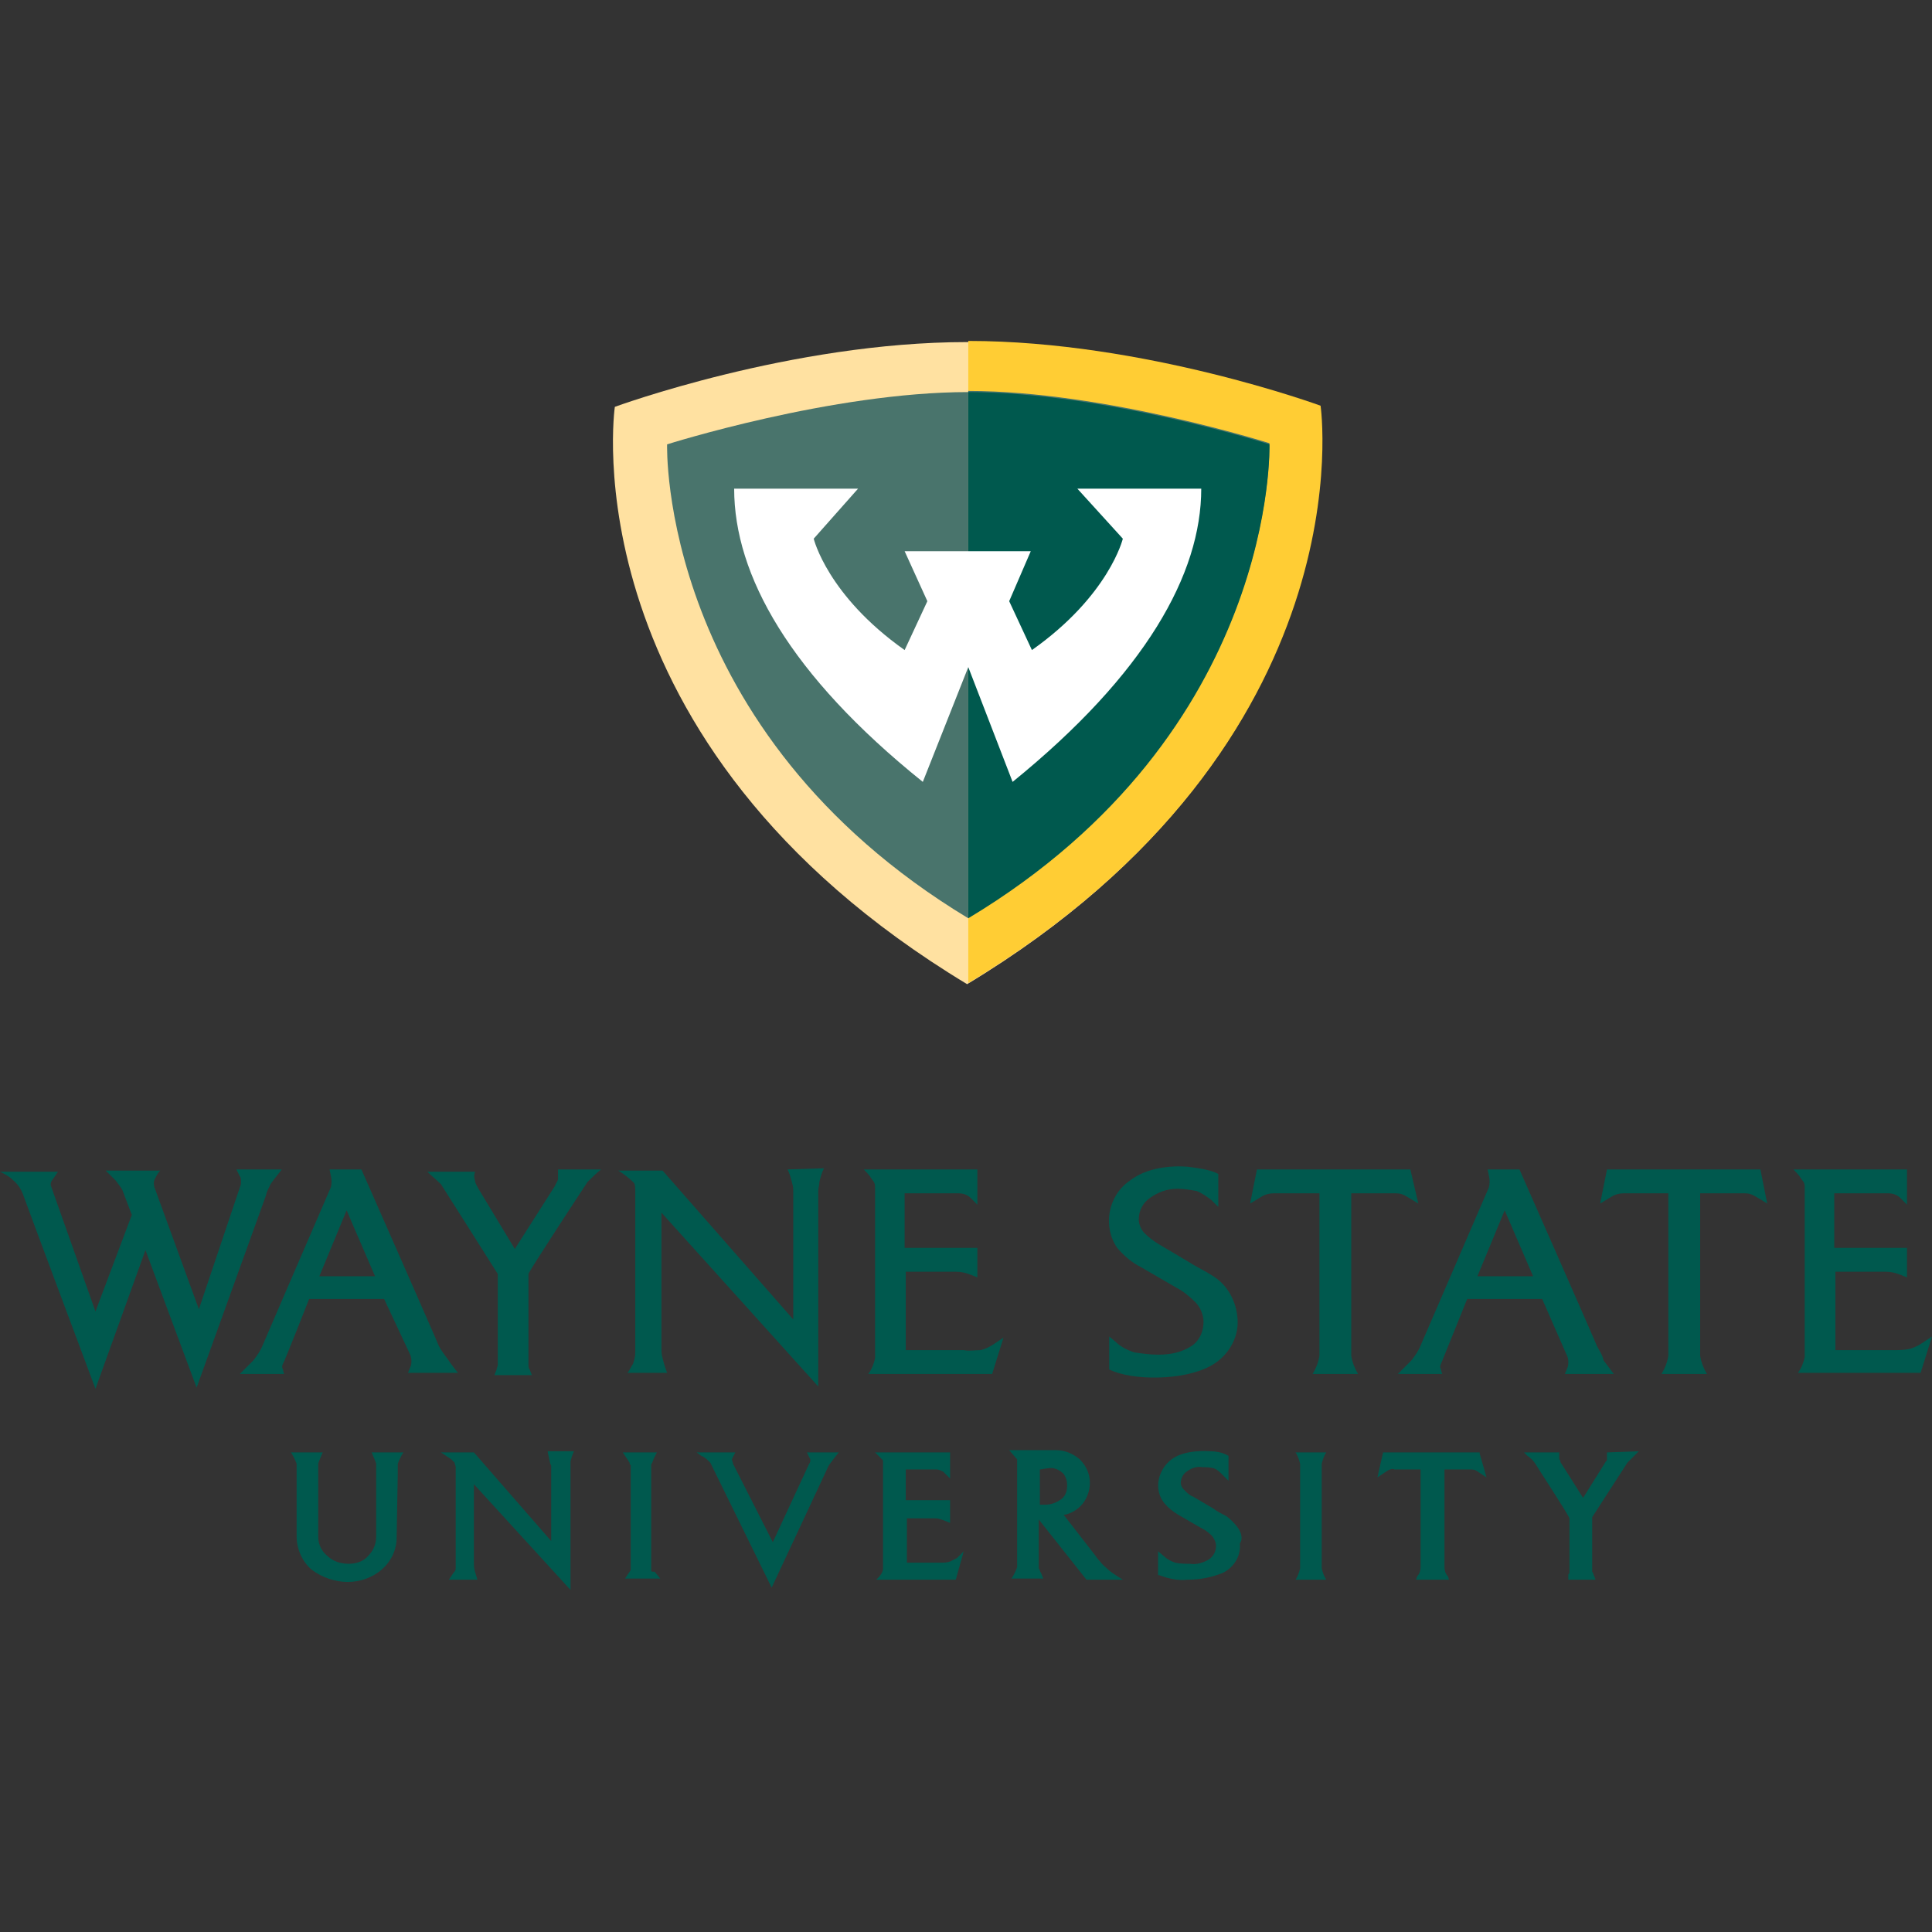 <?xml version="1.0" encoding="utf-8"?>
<!-- Generator: Adobe Illustrator 23.0.1, SVG Export Plug-In . SVG Version: 6.00 Build 0)  -->
<svg version="1.1" id="Layer_1" xmlns="http://www.w3.org/2000/svg" xmlns:xlink="http://www.w3.org/1999/xlink" x="0px" y="0px"
	 viewBox="0 0 170 170" style="enable-background:new 0 0 170 170;" xml:space="preserve">
<rect x="0" y="0" width="170" height="170" fill="#333333" stroke="none"/>
<style type="text/css">
	.st0{clip-path:url(#SVGID_2_);}
	.st1{fill:#00594E;}
	.st2{fill:#FFE1A1;}
	.st3{fill:#FFCD34;}
	.st4{fill:#49746C;}
	.st5{fill:#FFFFFF;}
</style>
<title>wsu_primary_stacked_color</title>
<g>
	<g>
		<defs>
			<rect id="SVGID_1_" x="0" y="30" width="170" height="109.9"/>
		</defs>
		<clipPath id="SVGID_2_">
			<use xlink:href="#SVGID_1_"  style="overflow:visible;"/>
		</clipPath>
		<g class="st0">
			<path class="st1" d="M23.8,104.2c0.2-0.3,1-1.3,1-1.3h-4l0.3,0.6c0.1,0.1,0.1,0.3,0.1,0.4c0,0.1,0,0.2,0,0.3l-3.7,11l-3.9-10.7
				c-0.1-0.3-0.1-0.6,0.1-0.9c0.1-0.2,0.2-0.4,0.4-0.6H9.3c0.3,0.3,0.6,0.6,0.9,0.9c0.2,0.3,0.5,0.6,0.6,0.9l0.8,2.1l-3.2,8.5
				c0,0-3.8-10.7-3.9-11c-0.1-0.2,0-0.5,0.2-0.7l0.4-0.6H0c0.4,0.2,0.8,0.4,1.1,0.7c0.5,0.4,0.8,0.9,1,1.5
				c0.2,0.6,6.3,16.9,6.3,16.9l4.4-12.2l4.5,12.1l6.1-16.9C23.5,104.7,23.7,104.5,23.8,104.2"/>
		</g>
	</g>
	<path class="st1" d="M106.6,112.2c-0.6-0.4-1.3-0.7-1.9-1.1l-2.7-1.6c-0.5-0.3-0.9-0.6-1.3-1c-0.3-0.3-0.5-0.8-0.5-1.2
		c0-0.8,0.4-1.5,1-1.9c0.7-0.5,1.5-0.8,2.4-0.8c0.6,0,1.1,0.1,1.7,0.2c0.5,0.2,0.9,0.5,1.3,0.8l0.6,0.6v-2.9l-0.2-0.1
		c-0.7-0.3-1.5-0.4-2.2-0.5c-0.6-0.1-3.5-0.3-5.4,1.2c-1.9,1.3-2.4,4-1.1,5.9c0,0,0,0,0,0c0.6,0.7,1.3,1.3,2.1,1.7l3.1,1.8
		c0.6,0.3,1.2,0.8,1.7,1.3c0.4,0.4,0.7,1.1,0.7,1.7c0,0.8-0.3,1.6-1,2.1c-0.9,0.6-1.9,0.8-3,0.8c-0.7,0-1.4-0.1-2.1-0.2
		c-0.6-0.2-1.2-0.5-1.6-0.9l-0.6-0.5v2.9c2,1,6.5,1,8.9-0.3c1.5-0.8,2.5-2.4,2.4-4.1C108.8,114.5,108,113,106.6,112.2"/>
	<path class="st1" d="M69.3,102.9c0.2,0.4,0.3,0.8,0.4,1.2c0.1,0.3,0.1,0.5,0.1,0.8c0,0.1,0,11.2,0,11.2l-11.5-13.1h-3.9
		c0.5,0.3,1,0.7,1.4,1.1c0.1,0.2,0.1,0.5,0.1,0.7V119c0,0.4-0.1,0.7-0.2,1c-0.2,0.3-0.3,0.6-0.5,0.8h3.5c0,0-0.3-0.8-0.4-1.3
		c-0.1-0.3-0.1-0.7-0.1-1v-11.8L72,122c0,0,0-17.1,0-17.2c0-0.3,0.1-0.5,0.1-0.8c0.1-0.4,0.2-0.8,0.4-1.2L69.3,102.9"/>
	<path class="st1" d="M84.8,118.8h-5.1v-6.9h4.4c0.5,0,0.9,0.1,1.4,0.3l0.5,0.2v-2.6h-6.4V105h4.7c0.4,0,0.8,0.1,1.1,0.4L86,106
		v-3.1H76c0,0,0.6,0.6,0.6,0.7c0.1,0.1,0.2,0.3,0.3,0.4c0.1,0.2,0.1,0.4,0.1,0.6v14.9c-0.1,0.5-0.3,1-0.6,1.4h10.9l1-3.2l-0.9,0.6
		c-0.3,0.2-0.7,0.4-1.1,0.5C85.7,118.8,85.3,118.9,84.8,118.8"/>
	<path class="st1" d="M124.1,102.9h-13.5l-0.6,3l1-0.6c0.3-0.2,0.7-0.3,1.1-0.3h4l0,0v14.3c-0.1,0.6-0.3,1.1-0.6,1.6h4
		c-0.3-0.5-0.5-1-0.6-1.6V105h3.9c0.4,0,0.7,0.1,1,0.3l1,0.6L124.1,102.9"/>
	<path class="st1" d="M154.9,102.9h-13.5l-0.6,3l1-0.6c0.3-0.2,0.7-0.3,1.1-0.3h3.9l0,0v14.3c-0.1,0.6-0.3,1.1-0.6,1.6h4
		c-0.3-0.5-0.5-1-0.6-1.6V105h3.9c0.4,0,0.7,0.1,1,0.3c0.2,0.1,1,0.6,1,0.6L154.9,102.9"/>
	<path class="st1" d="M166.6,118.8h-5.1v-6.9h4.4c0.5,0,0.9,0.1,1.4,0.3l0.5,0.2v-2.6h-6.4V105h4.7c0.4,0,0.8,0.1,1.1,0.4l0.6,0.6
		v-3.1h-10c0,0,0.6,0.6,0.6,0.7c0.1,0.1,0.2,0.3,0.3,0.4c0.1,0.2,0.1,0.3,0.1,0.5v14.9c-0.1,0.5-0.3,1-0.6,1.4H169l1-3.2l-0.9,0.6
		c-0.3,0.2-0.7,0.4-1.1,0.5C167.5,118.8,167.1,118.8,166.6,118.8"/>
	<path class="st1" d="M38.6,118.4c-0.1-0.3-6.8-15.5-6.8-15.5H29l0.1,0.5c0.1,0.4,0.1,0.8,0,1.1c-0.1,0.2-6,13.9-6,13.9
		c-0.2,0.5-0.5,0.9-0.8,1.3c-0.4,0.4-0.8,0.8-1.2,1.2h3.9c0,0-0.1-0.3-0.1-0.4c-0.1-0.2-0.1-0.3,0-0.5c0.1-0.1,2.3-5.7,2.3-5.7h6.6
		L36,119c0.1,0.2,0.2,0.4,0.2,0.7c0,0.2,0,0.4-0.1,0.6l-0.2,0.5h4.4c0,0-0.5-0.6-0.9-1.2C39.1,119.2,38.8,118.8,38.6,118.4
		 M28.1,112.3l2.4-5.8l2.5,5.8H28.1z"/>
	<path class="st1" d="M140.5,118.4c-0.1-0.3-6.8-15.5-6.8-15.5h-2.8l0.1,0.5c0.1,0.4,0.1,0.8,0,1.1l-6,13.9
		c-0.2,0.5-0.5,0.9-0.8,1.3c-0.4,0.4-0.8,0.8-1.2,1.2h3.9c0,0-0.1-0.3-0.1-0.4c-0.1-0.2-0.1-0.3,0-0.5l2.3-5.7h6.6l2.1,4.8
		c0.1,0.2,0.2,0.4,0.2,0.7c0,0.2,0,0.4-0.1,0.6l-0.2,0.5h4.3c-0.3-0.4-0.6-0.8-0.9-1.2C141,119.2,140.7,118.8,140.5,118.4
		 M130,112.3l2.4-5.8l2.5,5.8H130z"/>
	<path class="st1" d="M51.7,104c0.4-0.4,0.8-0.8,1.2-1.1h-3.8v0.1v0.4c0,0.1,0,0.2,0,0.4c0,0,0,0,0,0c-0.1,0.2-0.2,0.4-0.3,0.6
		l-3.5,5.5l-3.2-5.3c-0.1-0.2-0.3-0.5-0.3-0.7c-0.1-0.3-0.1-0.5,0-0.8h-4.2c0.4,0.4,0.8,0.7,1.2,1.1c0.2,0.3,5,7.9,5,7.9v7.8
		c0,0,0,0.1,0,0.1v0.1c0,0.1-0.1,0.3-0.1,0.4l-0.2,0.5h3.3l-0.2-0.5c-0.1-0.1-0.1-0.3-0.1-0.4v-0.1c0,0,0-0.1,0-0.1v-7.8
		C46.5,111.9,51.5,104.3,51.7,104"/>
	<path class="st1" d="M57.3,138.2c0,0,0-0.1,0-0.1c0-0.2,0-0.3,0-0.5c0-0.2,0-0.5,0-0.7v-7.7c0-0.1,0-0.1,0-0.2c0-0.1,0-0.2,0.1-0.3
		c0-0.1,0.1-0.2,0.1-0.3l0.3-0.6h-3l0.4,0.6c0.1,0.1,0.1,0.2,0.2,0.3c0,0.1,0,0.2,0.1,0.2c0,0.1,0,0.2,0,0.2v8.5c0,0.1,0,0.2,0,0.3
		c0,0.1,0,0.1,0,0.2c0,0.1-0.1,0.2-0.1,0.2l-0.4,0.6h3.1l-0.5-0.6C57.4,138.3,57.3,138.3,57.3,138.2"/>
	<path class="st1" d="M48.2,127.8l0.2,0.9l0,0c0,0.1,0.1,0.2,0.1,0.3c0,0.1,0,0.2,0,0.4v6.2l-6.8-7.8h-2.9l0.9,0.6
		c0.1,0.1,0.2,0.2,0.3,0.3c0,0.1,0.1,0.3,0.1,0.4v8.6c0,0.1,0,0.2,0,0.2c0,0.2,0,0.3-0.2,0.5l-0.4,0.6H42c0,0-0.1-0.4-0.2-0.7
		c-0.1-0.3-0.1-0.6-0.1-0.9v-6.8l8.5,9.3v-10.9c0-0.1,0-0.3,0-0.4c0-0.1,0.1-0.3,0.1-0.4l0.2-0.5H48.2"/>
	<path class="st1" d="M108.9,134.4c-0.3-0.4-0.6-0.7-1-1l0,0c-0.4-0.2-0.8-0.4-1.2-0.7l-1.7-1c-0.3-0.1-0.5-0.3-0.8-0.6
		c-0.2-0.2-0.3-0.4-0.3-0.6c0-0.4,0.2-0.8,0.5-1c0.4-0.3,0.9-0.5,1.4-0.4c0.3,0,0.7,0,1,0.1c0.3,0.1,0.5,0.3,0.7,0.5l0.6,0.6v-2.2
		l-0.2-0.1c-0.4-0.2-0.9-0.3-1.4-0.3c-0.1,0-2.2-0.2-3.4,0.7c-1.2,0.9-1.6,2.6-0.7,3.8c0,0,0,0,0,0c0.4,0.5,0.8,0.8,1.3,1.1l1.9,1.1
		c0.4,0.2,0.7,0.4,1,0.7c0.2,0.2,0.4,0.6,0.4,0.9c0,0.5-0.2,0.9-0.6,1.2c-0.5,0.3-1.1,0.5-1.7,0.4c-0.4,0-0.9,0-1.3-0.1
		c-0.3-0.1-0.7-0.3-0.9-0.5l-0.6-0.5v2.1l0.1,0c0.8,0.3,1.6,0.5,2.5,0.4c1.1,0,2.1-0.2,3.1-0.6c1-0.5,1.6-1.5,1.5-2.6
		C109.4,135.4,109.2,134.8,108.9,134.4"/>
	<path class="st1" d="M130.2,127.9v-0.1h-8.5l-0.5,2.2l0.3-0.2l0.6-0.4c0.2-0.1,0.4-0.2,0.6-0.1h2.3v8.6c0,0.3-0.1,0.6-0.3,0.8
		l-0.1,0.3h2.9l-0.1-0.3c-0.2-0.2-0.3-0.5-0.3-0.8v-8.6h2.2c0.2,0,0.4,0,0.6,0.1l0.6,0.4l0.3,0.2L130.2,127.9"/>
	<path class="st1" d="M141.4,127.8l0,0.4c0,0.1,0,0.1,0,0.2c0,0.1,0,0.1-0.1,0.2l0,0l-2,3.2l-1.9-3c-0.1-0.1-0.1-0.2-0.1-0.2
		c0-0.1,0-0.1-0.1-0.2c0-0.1,0-0.1,0-0.2l0-0.4h-3.1l0.3,0.3c0.3,0.2,0.5,0.4,0.7,0.7c0.1,0.2,2.8,4.3,3,4.8v4.7c0,0,0,0,0,0v0
		c0,0.1,0,0.2-0.1,0.2L138,139h2.4l-0.2-0.5c0-0.1-0.1-0.2-0.1-0.2v-4.8l3.1-4.8c0.2-0.2,0.5-0.5,0.7-0.7l0.3-0.3L141.4,127.8"/>
	<path class="st1" d="M116.3,128.8c0.1-0.4,0.2-0.7,0.4-1H114c0.2,0.3,0.3,0.6,0.4,1v9.2c-0.1,0.4-0.2,0.7-0.4,1h2.7
		c-0.2-0.3-0.3-0.6-0.4-1V128.8"/>
	<path class="st1" d="M68,135.7l3.2-6.9c0.1-0.1,0.1-0.2,0.1-0.4c-0.1-0.2-0.2-0.4-0.3-0.6h2.8c0,0-0.8,1-0.9,1.2
		c-0.1,0.2-5,10.7-5,10.7l-5.4-11c-0.2-0.2-0.5-0.5-0.8-0.6l-0.4-0.3h3.4c-0.1,0.2-0.2,0.4-0.3,0.6c0,0.1,0.1,0.3,0.1,0.4L68,135.7"
		/>
	<path class="st1" d="M95.6,139h3.2c0,0-1-0.6-1.3-0.9c-0.2-0.2-0.5-0.4-0.7-0.7c-0.1-0.1-0.2-0.2-0.4-0.5l-2.8-3.6
		c0.6-0.1,1.1-0.4,1.5-0.8c0.5-0.5,0.8-1.3,0.8-2c0-0.8-0.3-1.5-0.9-2.1c-0.6-0.5-1.3-0.8-2.1-0.8h-4.1l0.6,0.7
		c0.1,0.1,0.1,0.1,0.1,0.2c0,0.1,0,0.2,0,0.3v9.1c-0.1,0.3-0.3,0.7-0.5,1h2.8l-0.2-0.5c-0.1-0.1-0.1-0.3-0.2-0.4c0-0.1,0-0.1,0-0.2
		v-4.1L95.6,139 M91.5,129.3c0.2,0,0.5-0.1,0.7-0.1c0.5-0.1,1,0.1,1.4,0.5c0.2,0.3,0.3,0.6,0.3,1c0,0.4-0.1,0.9-0.5,1.2
		c-0.4,0.3-0.9,0.5-1.4,0.5h-0.5h0L91.5,129.3z"/>
	<path class="st1" d="M35,129.7v-0.9c0.1-0.3,0.3-0.7,0.5-1h-2.8c0,0,0.4,0.9,0.4,1c0,0.1,0,0.1,0,0.2v6.2c0,0.6-0.2,1.2-0.7,1.7
		c-0.4,0.5-1.1,0.7-1.7,0.7c-0.7,0-1.4-0.2-1.9-0.7c-0.5-0.4-0.8-1-0.8-1.7V129c0-0.1,0-0.1,0-0.2c0-0.1,0.4-1,0.4-1h-2.8
		c0.2,0.3,0.4,0.7,0.5,1v6.4c0,1.1,0.5,2.2,1.3,2.9c0.9,0.7,2.1,1.1,3.2,1.1c1.1,0,2.2-0.4,3-1.1c0.8-0.7,1.3-1.7,1.3-2.8L35,129.7"
		/>
	<path class="st1" d="M84.2,137.1c-0.2,0.1-0.4,0.2-0.6,0.3c-0.3,0.1-0.5,0.1-0.8,0.1h-3v-3.9h2.5c0.3,0,0.5,0.1,0.8,0.2l0.5,0.2v-2
		h-3.9v-2.7h2.7c0.2,0,0.4,0.1,0.6,0.2l0.6,0.6v-2.3H77l0.6,0.6c0.1,0.1,0.1,0.1,0.1,0.2c0,0.1,0,0.2,0,0.3v9.1
		c0,0.3-0.2,0.6-0.4,0.8l-0.2,0.2h7l0.7-2.5L84.2,137.1"/>
	<path class="st2" d="M116.1,35.8c0,0-15.5-5.7-31-5.7s-31,5.7-31,5.7s-4.3,29.5,31,50.8C120.4,65.3,116.1,35.8,116.1,35.8"/>
	<path class="st3" d="M85.2,30c15.5,0,31,5.7,31,5.7s4.3,29.5-31,50.8V30"/>
	<path class="st4" d="M85.2,80.8V34.5c-12,0-26.5,4.6-26.5,4.6S57.9,64.3,85.2,80.8"/>
	<path class="st4" d="M111.7,39c0,0-14.5-4.6-26.5-4.6v46.3C112.5,64.3,111.7,39,111.7,39"/>
	<path class="st1" d="M85.2,34.5c12,0,26.5,4.6,26.5,4.6s0.8,25.3-26.5,41.7V34.5"/>
	<path class="st5" d="M90.7,48.5l-1.9,4.4l2,4.3c6.8-4.8,8-9.8,8-9.8L94.8,43h10.9c0,7.5-4.9,16.3-16.6,25.8l-3.9-10.1l-4,10.1
		C69.5,59.4,64.6,50.6,64.6,43h10.9l-3.9,4.4c0,0,1.2,5,8,9.8l2-4.3l-2-4.4H90.7"/>
</g>
</svg>
